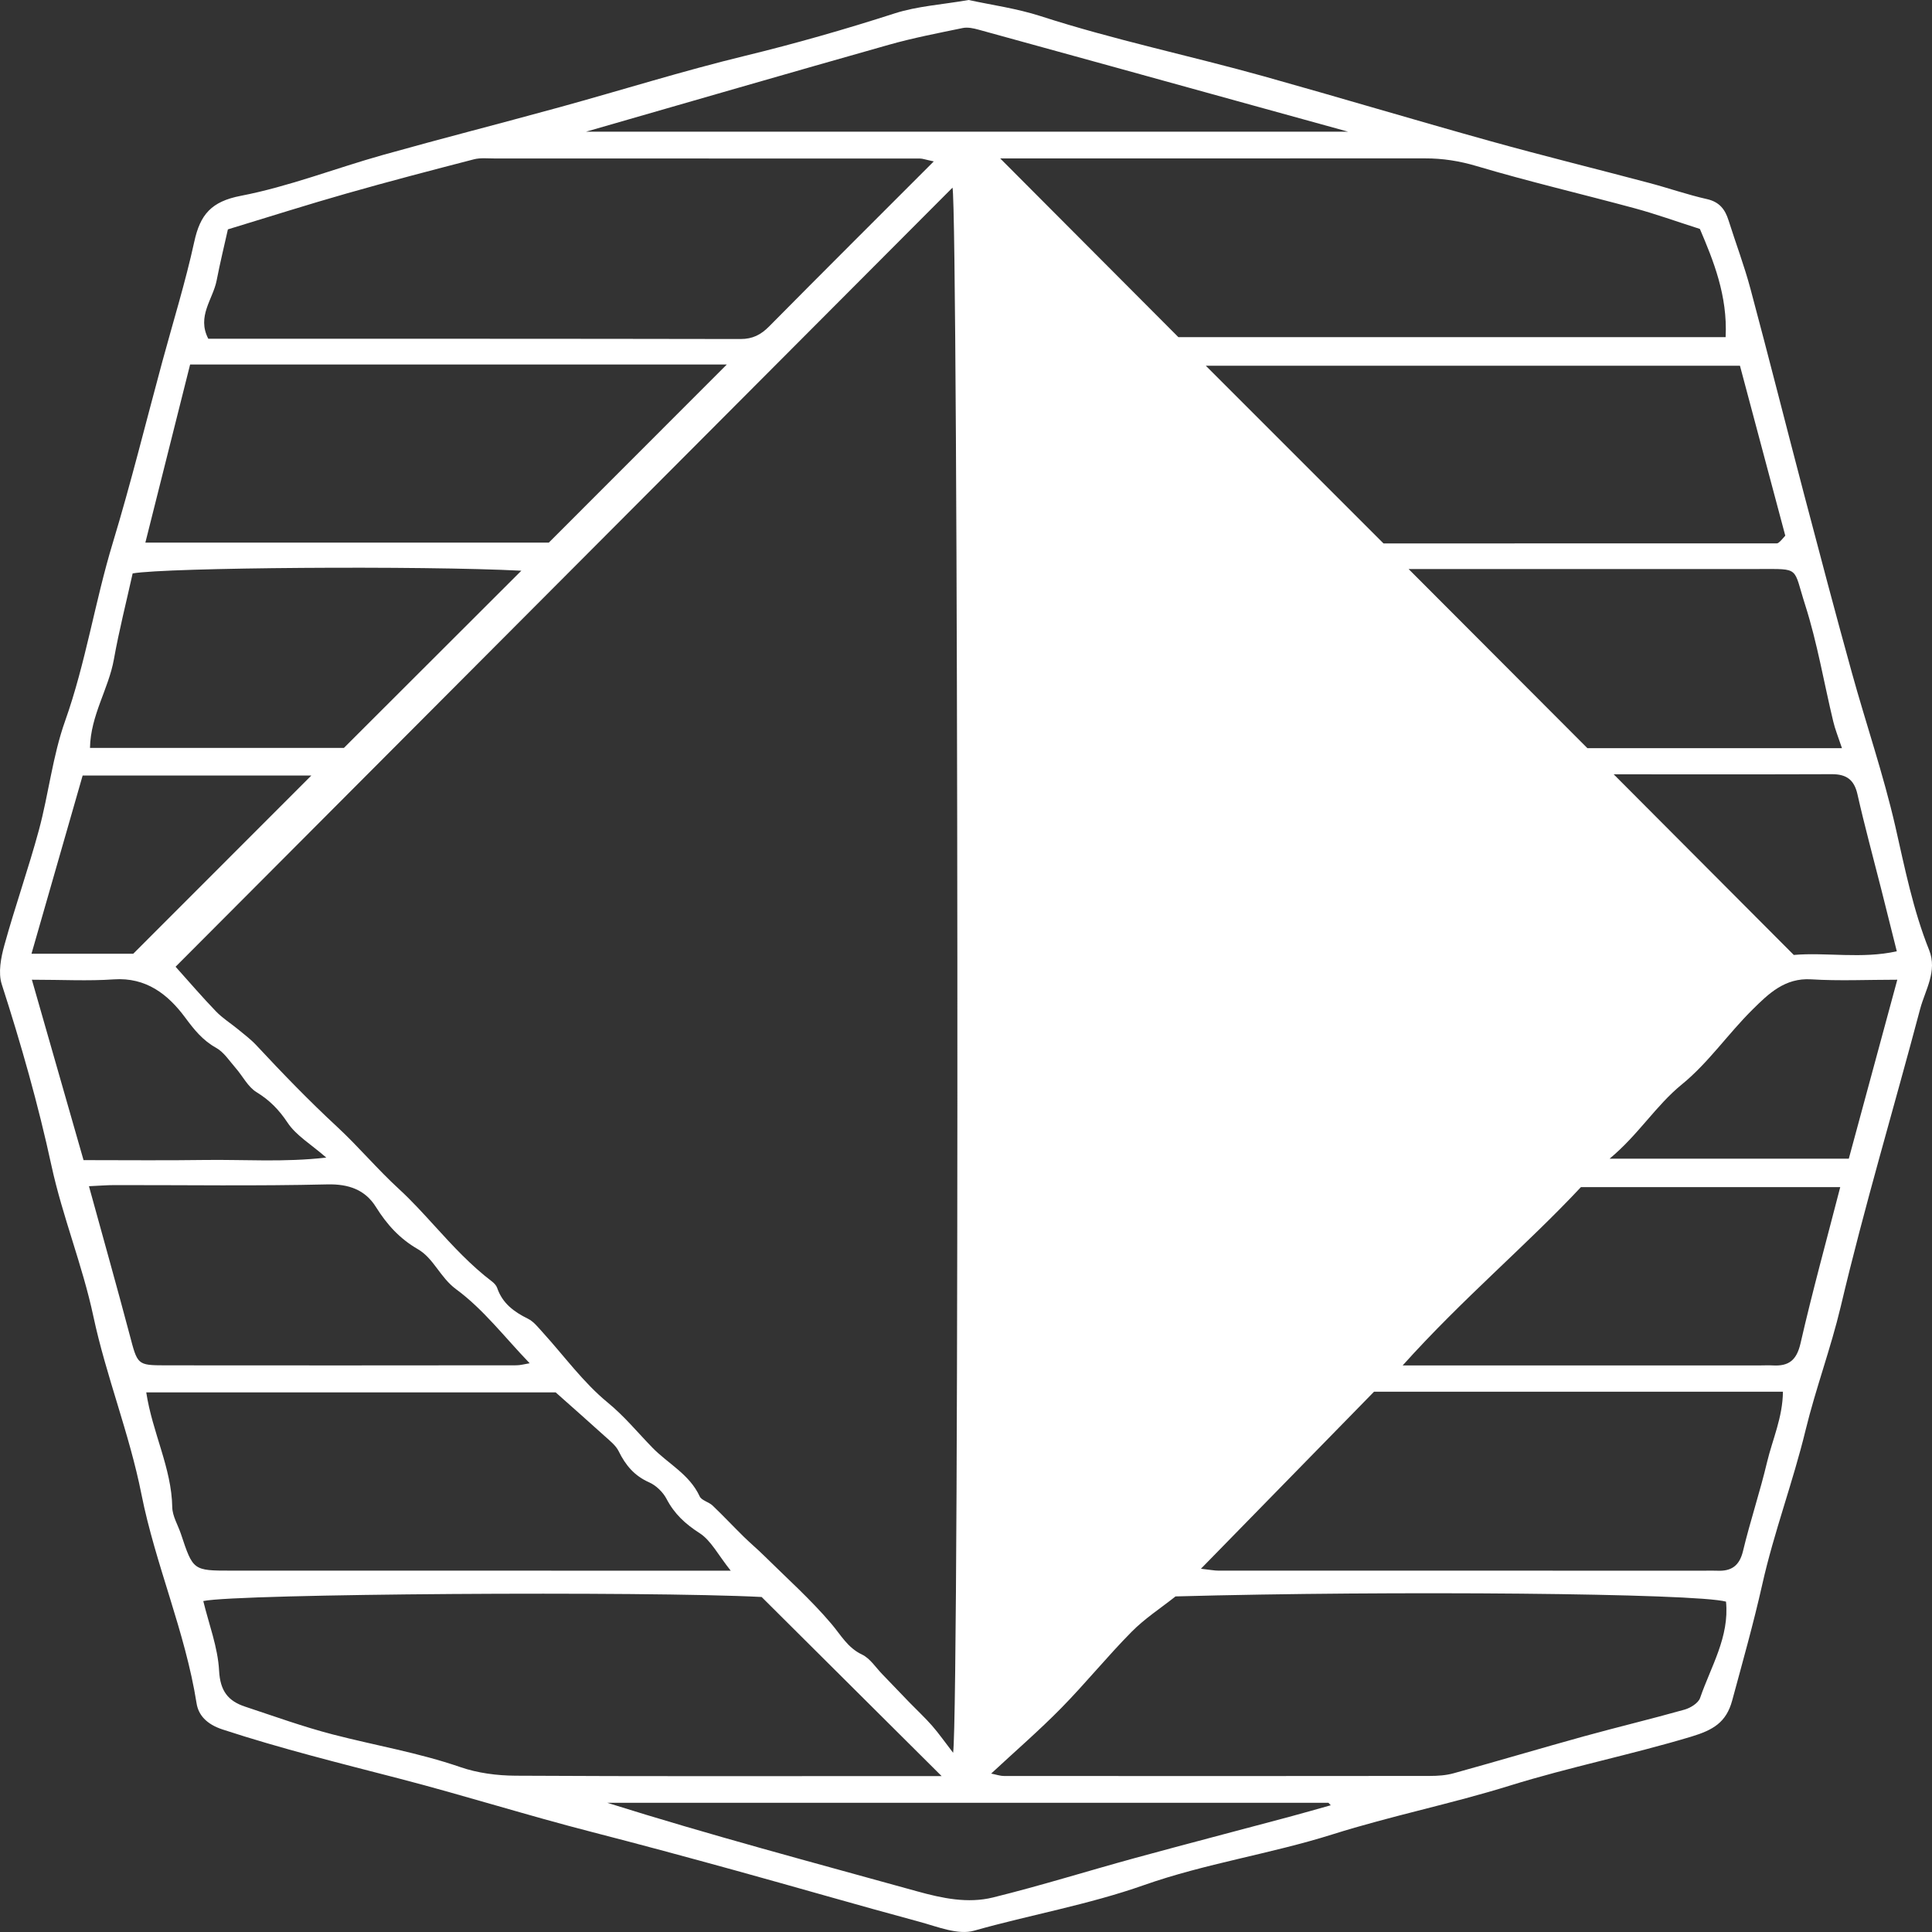 <?xml version="1.0" encoding="UTF-8"?> <svg xmlns="http://www.w3.org/2000/svg" width="50" height="50" viewBox="0 0 50 50" fill="none"><rect x="0" y="0" width="50" height="50" fill="#333333" stroke="none"/><path d="M3.448 24.683C5.072 23.057 6.58 21.549 8.058 20.07H2.139C1.71 21.566 1.27 23.096 0.815 24.683H3.448ZM41.762 20.039C43.346 21.628 44.858 23.144 46.423 24.714C47.254 24.641 48.187 24.822 49.089 24.619C48.946 24.048 48.823 23.55 48.696 23.051C48.486 22.219 48.259 21.39 48.07 20.553C47.984 20.172 47.777 20.035 47.408 20.036C45.551 20.043 43.691 20.039 41.762 20.039ZM47.847 29.986C48.257 28.476 48.667 26.964 49.102 25.355C48.331 25.355 47.598 25.39 46.872 25.345C46.193 25.303 45.769 25.718 45.361 26.122C44.727 26.747 44.212 27.506 43.529 28.062C42.847 28.618 42.407 29.362 41.657 29.986L47.847 29.986ZM0.825 25.355C1.293 26.989 1.727 28.504 2.162 30.024C3.258 30.024 4.279 30.035 5.3 30.02C6.321 30.006 7.346 30.084 8.444 29.958C8.046 29.611 7.663 29.387 7.442 29.054C7.219 28.719 6.978 28.473 6.639 28.265C6.416 28.129 6.282 27.85 6.1 27.642C5.939 27.458 5.796 27.23 5.592 27.117C5.243 26.922 5.026 26.649 4.79 26.331C4.349 25.736 3.783 25.288 2.944 25.346C2.281 25.392 1.612 25.355 0.825 25.355ZM34.44 46.72C34.42 46.699 34.4 46.678 34.38 46.656H15.716C18.379 47.494 21.064 48.206 23.741 48.949C24.392 49.129 25.046 49.266 25.695 49.107C26.929 48.803 28.144 48.422 29.371 48.086C30.696 47.724 32.026 47.378 33.354 47.023C33.717 46.926 34.078 46.821 34.44 46.72ZM34.889 3.408C33.905 3.137 33.153 2.929 32.401 2.721C30.043 2.069 27.685 1.416 25.326 0.768C25.195 0.732 25.046 0.699 24.917 0.725C24.277 0.857 23.632 0.981 23.003 1.159C20.438 1.884 17.877 2.628 15.166 3.408H34.889ZM47.67 19.363C47.568 19.058 47.49 18.868 47.444 18.67C47.202 17.665 47.032 16.638 46.718 15.657C46.4 14.664 46.599 14.727 45.527 14.726C42.748 14.725 39.968 14.726 37.189 14.726H36.454C38.026 16.301 39.541 17.819 41.082 19.363L47.67 19.363ZM13.492 14.77C10.913 14.636 4.3 14.686 3.433 14.84C3.269 15.581 3.081 16.316 2.948 17.061C2.812 17.827 2.344 18.509 2.329 19.356H8.9C10.462 17.796 11.956 16.304 13.492 14.77ZM47.625 30.723H40.914C39.501 32.233 37.855 33.606 36.301 35.337H45.56C45.666 35.337 45.773 35.331 45.877 35.337C46.288 35.361 46.495 35.209 46.597 34.767C46.903 33.431 47.268 32.108 47.625 30.723ZM13.708 35.281C13.063 34.612 12.511 33.884 11.805 33.366C11.388 33.059 11.226 32.567 10.815 32.329C10.342 32.056 10.013 31.691 9.728 31.235C9.451 30.793 9.029 30.639 8.47 30.652C6.639 30.696 4.806 30.668 2.974 30.67C2.772 30.67 2.569 30.687 2.302 30.699C2.668 32.032 3.022 33.284 3.355 34.542C3.56 35.319 3.546 35.334 4.277 35.335C7.306 35.339 10.336 35.337 13.365 35.334C13.466 35.334 13.567 35.304 13.708 35.281ZM18.809 9.434H4.92C4.54 10.947 4.159 12.463 3.762 14.043H14.203C15.755 12.49 17.249 10.995 18.809 9.434ZM45.03 9.465H31.206C32.741 11 34.258 12.518 35.805 14.064C39.156 14.064 42.572 14.064 45.988 14.062C46.015 14.062 46.046 14.03 46.072 14.008C46.097 13.986 46.118 13.958 46.203 13.863C45.826 12.451 45.436 10.989 45.03 9.465ZM31.08 40.599C31.325 40.626 31.427 40.648 31.529 40.648C35.728 40.649 39.926 40.649 44.124 40.649C44.232 40.649 44.337 40.645 44.442 40.65C44.809 40.667 45.018 40.523 45.11 40.137C45.295 39.365 45.549 38.61 45.732 37.837C45.873 37.25 46.136 36.682 46.142 36.017H35.56C34.087 37.524 32.632 39.011 31.08 40.599ZM18.911 40.649C18.582 40.237 18.401 39.867 18.105 39.677C17.736 39.44 17.454 39.181 17.251 38.793C17.158 38.616 16.98 38.442 16.798 38.362C16.418 38.194 16.189 37.92 16.012 37.559C15.938 37.408 15.786 37.29 15.656 37.172C15.252 36.805 14.842 36.446 14.381 36.035H3.785C3.945 37.083 4.441 37.991 4.458 39.006C4.462 39.237 4.604 39.465 4.681 39.694C4.997 40.645 4.997 40.648 5.981 40.648C10 40.65 14.019 40.649 18.038 40.649H18.911ZM44.669 41.45C43.88 41.234 36.057 41.161 30.423 41.315C30.041 41.618 29.625 41.887 29.285 42.232C28.656 42.868 28.091 43.567 27.464 44.205C26.893 44.786 26.274 45.321 25.651 45.9C25.782 45.926 25.882 45.962 25.982 45.962C29.654 45.965 33.326 45.966 36.998 45.961C37.206 45.961 37.422 45.947 37.62 45.892C38.749 45.58 39.871 45.246 40.999 44.934C41.863 44.696 42.736 44.487 43.599 44.244C43.752 44.2 43.951 44.076 43.998 43.944C44.278 43.129 44.76 42.364 44.669 41.45ZM24.369 45.965C22.743 44.346 21.237 42.848 19.711 41.33C16.731 41.175 6.138 41.244 5.261 41.435C5.406 42.035 5.638 42.631 5.67 43.236C5.698 43.761 5.901 44.022 6.344 44.168C7.097 44.417 7.845 44.688 8.612 44.887C9.71 45.172 10.832 45.359 11.912 45.732C12.361 45.887 12.862 45.952 13.34 45.955C16.62 45.974 19.9 45.965 23.18 45.965L24.369 45.965ZM24.166 4.177C23.944 4.13 23.877 4.103 23.81 4.103C20.138 4.101 16.465 4.1 12.793 4.101C12.617 4.101 12.432 4.08 12.265 4.123C11.165 4.408 10.064 4.695 8.971 5.007C7.978 5.289 6.994 5.603 5.898 5.936C5.811 6.328 5.697 6.792 5.606 7.261C5.511 7.746 5.088 8.187 5.391 8.767C9.99 8.767 14.578 8.765 19.165 8.774C19.477 8.774 19.691 8.664 19.903 8.45C21.294 7.044 22.696 5.648 24.166 4.177ZM44.659 8.725C44.714 7.648 44.337 6.733 43.993 5.925C43.359 5.722 42.84 5.535 42.308 5.391C40.945 5.022 39.568 4.701 38.214 4.298C37.767 4.165 37.336 4.098 36.881 4.099C33.491 4.101 30.101 4.1 26.712 4.1H25.885C27.444 5.663 28.962 7.186 30.496 8.725H44.659ZM4.544 25.019C4.902 25.418 5.235 25.807 5.59 26.175C5.757 26.349 5.967 26.48 6.155 26.634C6.317 26.768 6.487 26.895 6.63 27.047C7.306 27.772 7.993 28.484 8.722 29.159C9.278 29.674 9.767 30.261 10.331 30.777C10.653 31.073 10.959 31.41 11.251 31.73C11.72 32.245 12.184 32.749 12.739 33.17C12.793 33.212 12.847 33.272 12.868 33.335C13.005 33.732 13.302 33.951 13.662 34.128C13.813 34.202 13.93 34.356 14.049 34.486C14.603 35.095 15.095 35.779 15.724 36.295C16.163 36.655 16.501 37.072 16.885 37.466C17.291 37.883 17.843 38.153 18.107 38.725C18.156 38.832 18.341 38.869 18.44 38.962C18.717 39.226 18.979 39.506 19.252 39.774C19.419 39.938 19.6 40.089 19.766 40.253C20.357 40.837 20.98 41.392 21.515 42.023C21.763 42.314 21.933 42.641 22.309 42.82C22.518 42.919 22.664 43.154 22.835 43.33C23.071 43.574 23.304 43.82 23.541 44.064C23.734 44.263 23.939 44.452 24.121 44.66C24.301 44.866 24.458 45.092 24.667 45.362C24.833 44.063 24.798 5.56 24.651 4.856C17.957 11.569 11.246 18.298 4.544 25.019ZM25.068 1.19455e-05C25.65 0.127 26.306 0.216 26.927 0.416C28.832 1.033 30.791 1.439 32.716 1.977C34.674 2.525 36.622 3.11 38.58 3.655C39.941 4.034 41.313 4.371 42.679 4.734C43.179 4.866 43.67 5.039 44.173 5.152C44.497 5.224 44.645 5.417 44.735 5.704C44.922 6.296 45.143 6.879 45.303 7.479C45.777 9.248 46.224 11.025 46.69 12.796C47.094 14.333 47.5 15.87 47.924 17.401C48.292 18.732 48.743 20.044 49.051 21.388C49.297 22.47 49.512 23.554 49.926 24.588C50.144 25.132 49.824 25.625 49.695 26.105C49.014 28.677 48.249 31.226 47.637 33.818C47.381 34.893 46.991 35.935 46.729 37.009C46.403 38.354 45.91 39.655 45.609 40.998C45.381 42.013 45.1 43.007 44.829 44.008C44.676 44.576 44.335 44.774 43.767 44.945C42.213 45.412 40.62 45.731 39.076 46.211C37.559 46.683 36.002 46.995 34.493 47.471C32.877 47.981 31.188 48.228 29.601 48.788C28.16 49.296 26.667 49.554 25.209 49.966C24.792 50.085 24.26 49.861 23.796 49.736C22.2 49.305 20.612 48.843 19.018 48.403C17.788 48.064 16.557 47.731 15.322 47.413C13.653 46.984 12.006 46.464 10.343 46.032C8.806 45.634 7.272 45.254 5.761 44.759C5.34 44.621 5.134 44.381 5.087 44.08C4.794 42.224 4.023 40.496 3.66 38.669C3.349 37.1 2.748 35.62 2.416 34.065C2.134 32.742 1.618 31.485 1.333 30.172C0.988 28.578 0.545 27.021 0.045 25.472C-0.051 25.172 0.024 24.784 0.113 24.462C0.389 23.462 0.736 22.482 1.007 21.481C1.259 20.548 1.362 19.567 1.684 18.662C2.219 17.156 2.455 15.578 2.917 14.056C3.388 12.503 3.776 10.925 4.201 9.358C4.481 8.325 4.8 7.3 5.028 6.255C5.181 5.556 5.464 5.216 6.231 5.068C7.477 4.828 8.678 4.356 9.906 4.011C11.432 3.583 12.968 3.191 14.496 2.771C16.09 2.332 17.67 1.836 19.276 1.446C20.585 1.128 21.874 0.759 23.155 0.346C23.742 0.158 24.378 0.12 25.068 1.19455e-05Z" fill="white"></path></svg> 